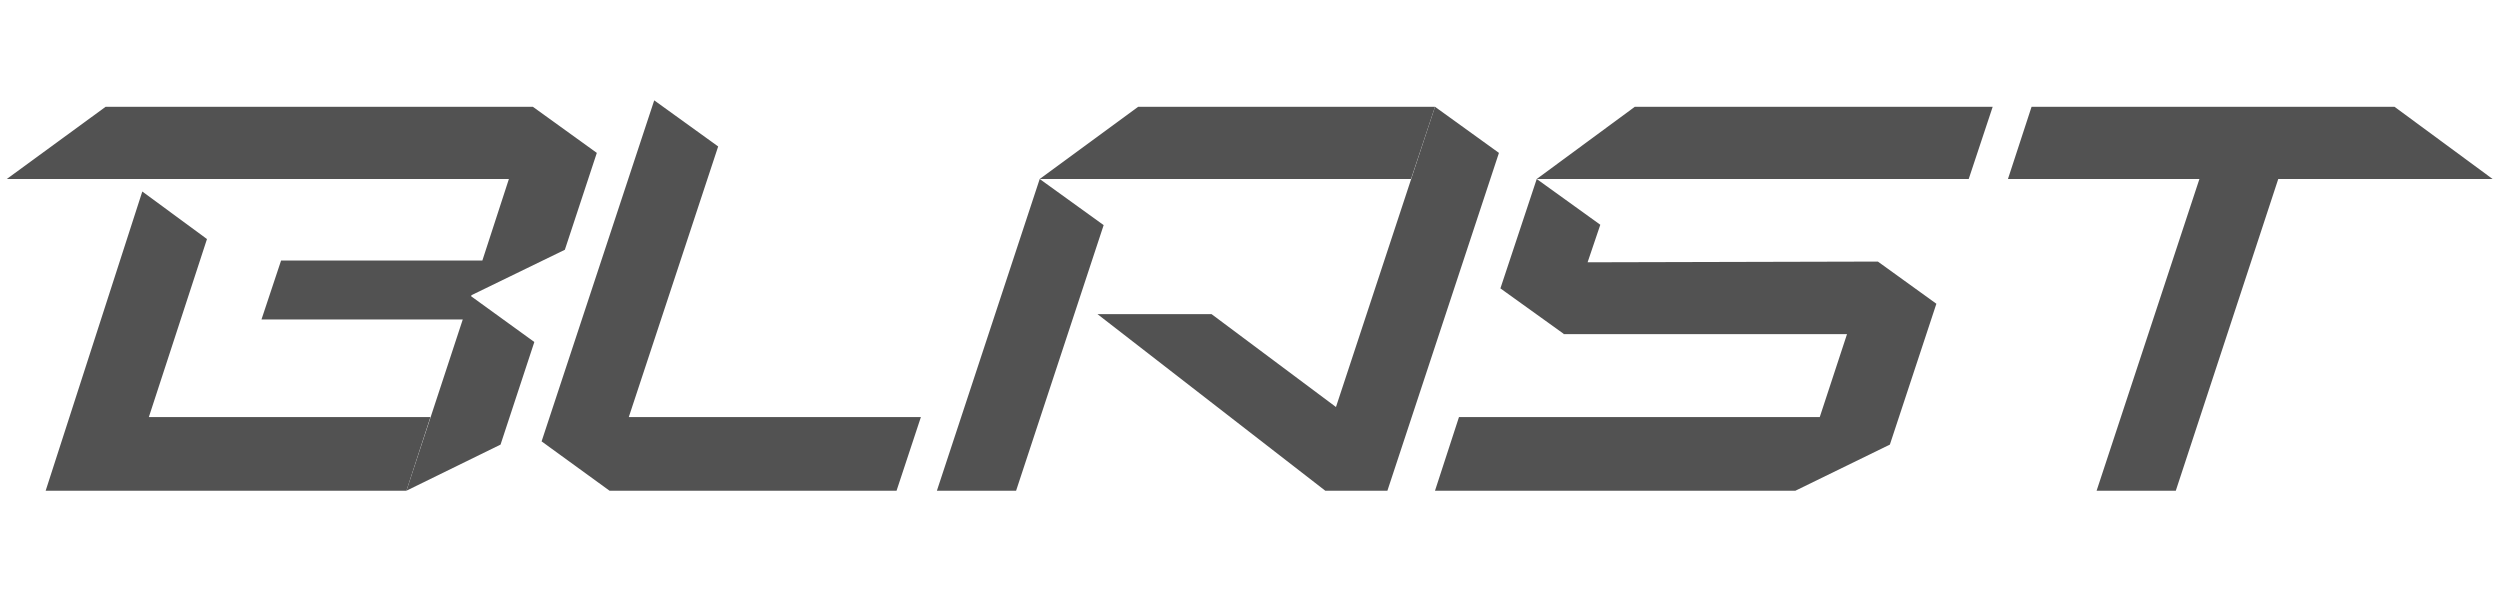 <svg width="254" height="61" viewBox="0 0 254 61" fill="none" xmlns="http://www.w3.org/2000/svg">
    <g clip-path="url(#clip0_6_2323)">
        <path d="M253.249 18.186L243.283 10.85H206.407L204.008 18.186H223.461L213.015 49.856H221.061L231.471 18.186H253.249Z" fill="#525252"/>
        <path d="M115.638 10.85L105.634 18.186H143.36L145.796 10.85H115.638Z" fill="#525252"/>
        <path d="M105.634 18.186L95.188 49.856H103.235L112.131 22.872L105.634 18.186Z" fill="#525252"/>
        <path d="M145.796 10.85L134.906 43.864L138.708 43.573L123.094 31.915H111.503L134.647 49.856H140.96L152.292 15.535L145.796 10.85Z" fill="#525252"/>
        <path d="M47.902 29.99L57.389 25.377L60.637 15.535L54.14 10.85H10.73L0.69 18.186H51.704L49.009 26.467H28.559L26.566 32.459H47.016L41.294 49.856L50.855 45.171L54.288 34.748L47.865 30.099L47.902 29.99Z" fill="#525252"/>
        <path d="M15.123 42.374L21.029 24.288L14.458 19.457L4.639 49.856H41.294L43.73 42.374H15.123Z" fill="#525252"/>
        <path d="M72.966 14.881L66.469 10.196L55.949 42.048L55.026 44.844L61.928 49.856H91.09L93.563 42.374H63.885L72.966 14.881Z" fill="#525252"/>
        <path d="M161.3 26.649L162.591 22.835L156.131 18.186L152.441 29.3L158.863 33.912V33.949H187.656L184.887 42.375H148.232L145.796 49.856H182.414L192.011 45.171L196.736 30.862L190.793 26.576L161.3 26.649Z" fill="#525252"/>
        <path d="M166.097 10.85L156.131 18.186H200.021L202.457 10.85H166.097Z" fill="#525252"/>
    </g>
    <defs>
        <clipPath id="clip0_6_2323">
            <rect width="252.56" height="60" fill="white" transform="translate(0.69 0.225)"/>
        </clipPath>
    </defs>
</svg>
